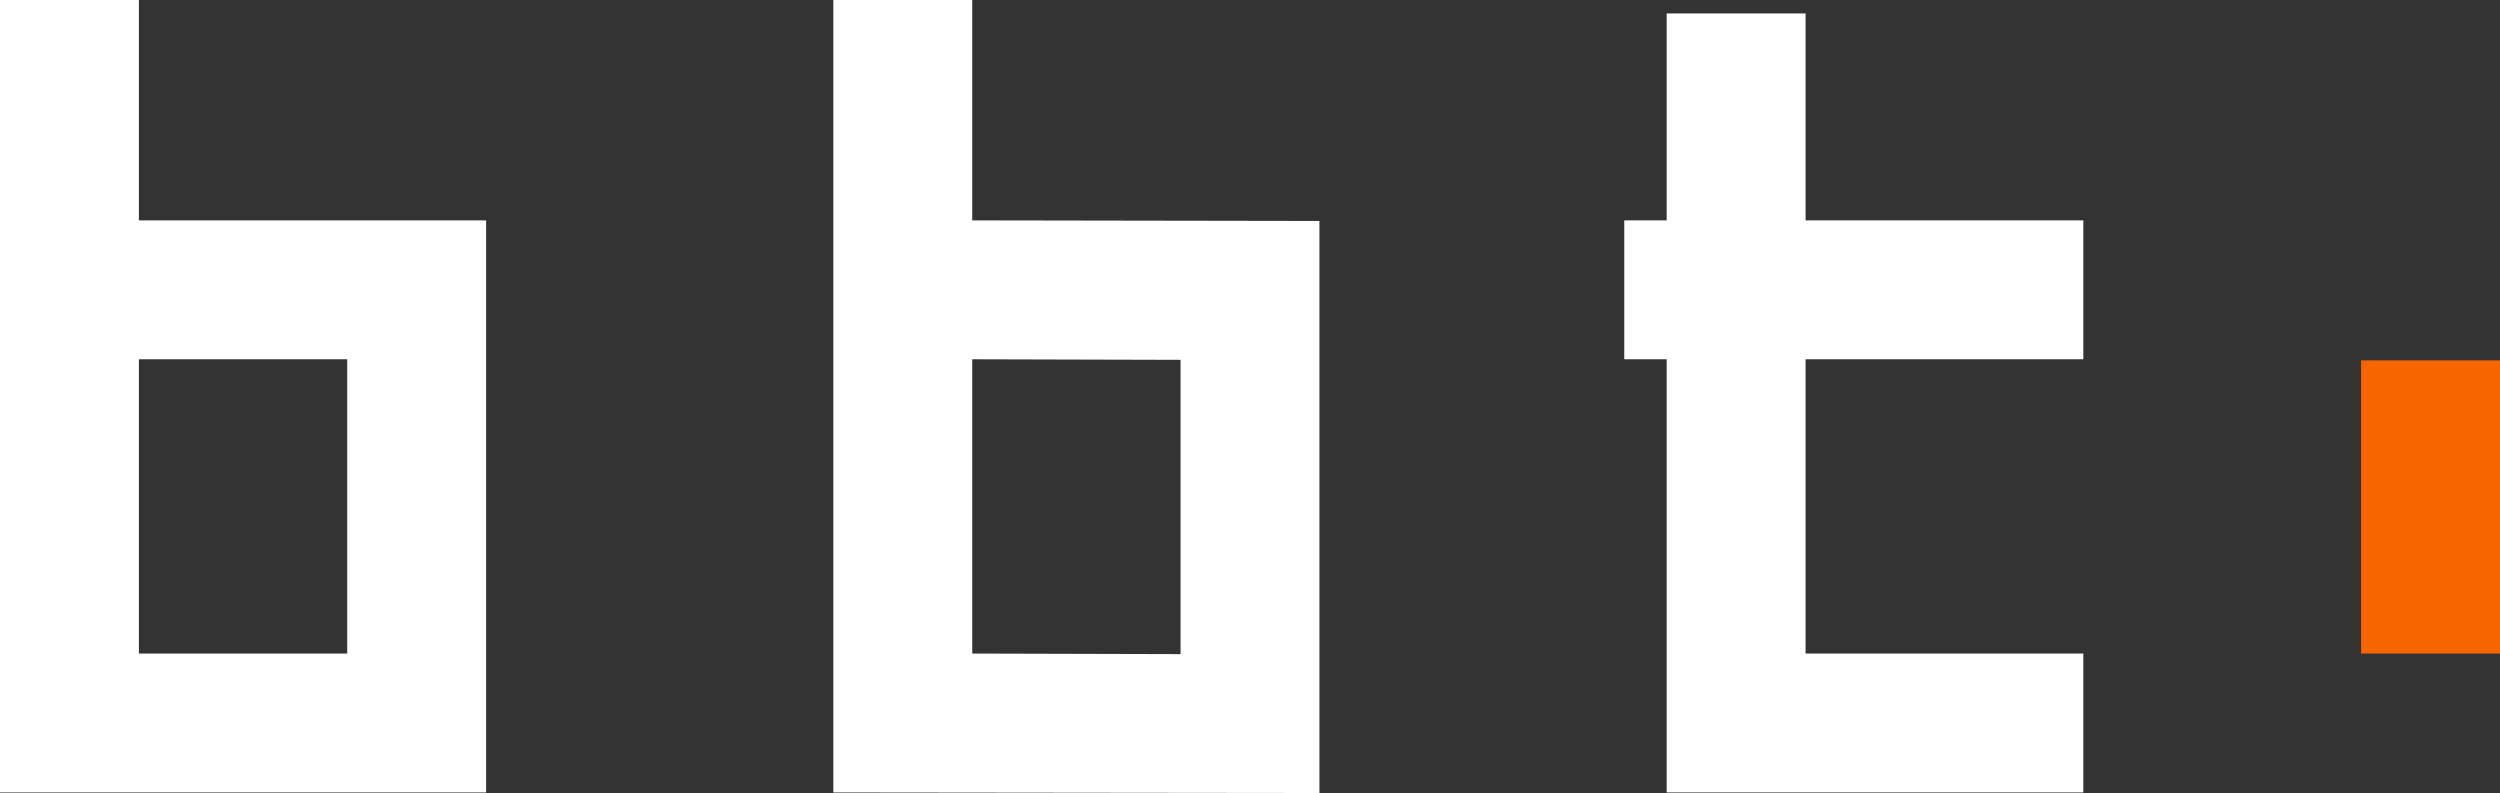 <svg xmlns:dc="http://purl.org/dc/elements/1.1/" xmlns:cc="http://creativecommons.org/ns#" xmlns:rdf="http://www.w3.org/1999/02/22-rdf-syntax-ns#" xmlns:svg="http://www.w3.org/2000/svg" xmlns="http://www.w3.org/2000/svg" xmlns:sodipodi="http://sodipodi.sourceforge.net/DTD/sodipodi-0.dtd" xmlns:inkscape="http://www.inkscape.org/namespaces/inkscape" id="svg2" inkscape:version="0.91 r13725" xml:space="preserve" width="189.154" height="60" viewBox="0 0 189.154 60" sodipodi:docname="bbt-logo.svg"><rect x="0" y="0" width="189.154" height="60" fill="#333333" stroke="none"/><defs id="defs6"></defs><g id="g10" inkscape:groupmode="layer" inkscape:label="logo-invert-rgb" transform="matrix(1.25,0,0,-1.25,-60.861,120.862)"><g id="g12" transform="matrix(0.369,0,0,0.369,120.147,57.096)"><path d="m 0,0 -34.173,0.092 0,48.274 L 0,48.274 0,0 Z m -34.173,71.148 0,36.148 -22.783,0 0,-107.204 0,-22.782 79.738,-0.092 0,93.838 -56.955,0.092 z" style="fill:#ffffff;fill-opacity:1;fill-rule:nonzero;stroke:none" id="path14" inkscape:connector-curvature="0"></path></g><path d="m 200.012,57.13 -8.407,0 0,17.746 8.407,0 0,-17.746 z" style="fill:#f56600;fill-opacity:1;fill-rule:nonzero;stroke:none" id="path16" inkscape:connector-curvature="0"></path><g id="g18" transform="matrix(0.369,0,0,0.369,174.792,74.944)"><path d="m 0,0 0,22.782 -45.564,0 0,33.944 -22.783,0 0,-33.944 -6.958,0 0,-22.782 6.958,0 0,-48.274 0,-22.782 22.783,0 45.564,0 0,22.782 -45.564,0 0,48.274 L 0,0 Z" style="fill:#ffffff;fill-opacity:1;fill-rule:nonzero;stroke:none" id="path20" inkscape:connector-curvature="0"></path></g><path d="m 69.706,57.13 -12.61,0 0,17.814 12.61,0 0,-17.814 z m -12.61,26.22 0,13.339 -8.407,0 0,-39.559 0,-8.407 29.424,0 0,34.627 -21.017,0 z" style="fill:#ffffff;fill-opacity:1;fill-rule:nonzero;stroke:none" id="path22" inkscape:connector-curvature="0"></path></g></svg>
